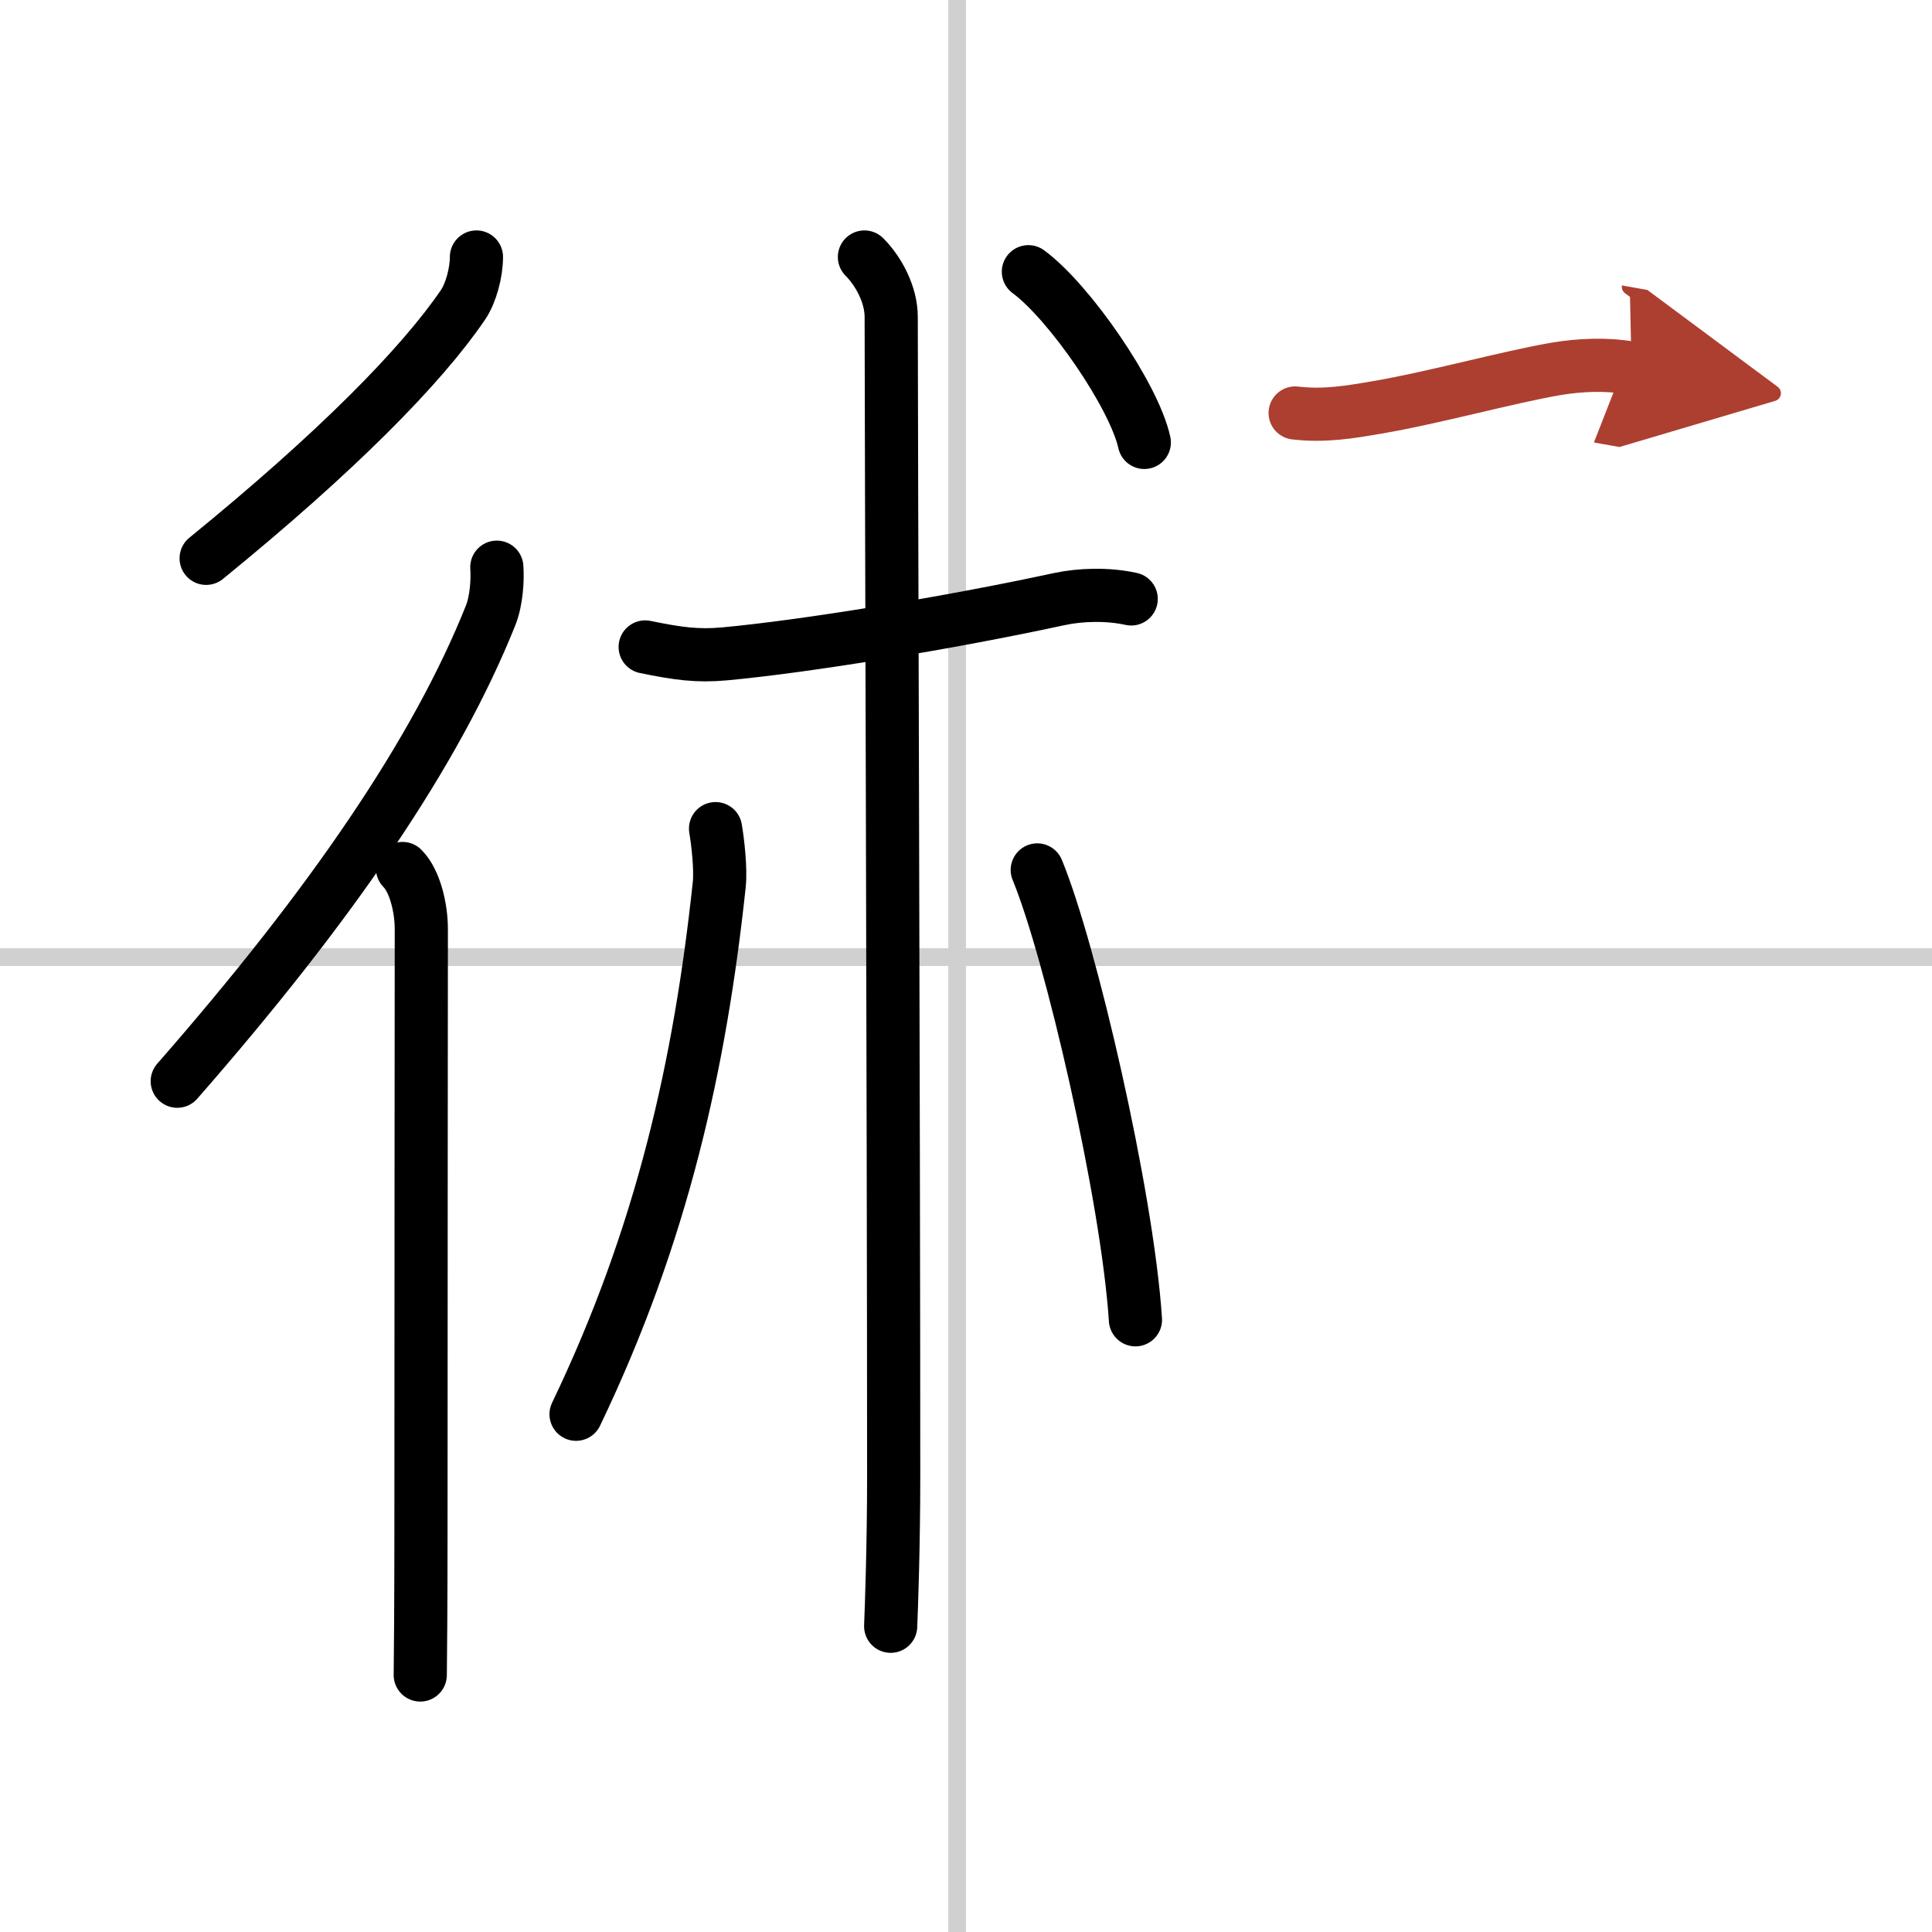 <svg width="400" height="400" viewBox="0 0 109 109" xmlns="http://www.w3.org/2000/svg"><defs><marker id="a" markerWidth="4" orient="auto" refX="1" refY="5" viewBox="0 0 10 10"><polyline points="0 0 10 5 0 10 1 5" fill="#ad3f31" stroke="#ad3f31"/></marker></defs><g fill="none" stroke="#000" stroke-linecap="round" stroke-linejoin="round" stroke-width="3"><rect width="100%" height="100%" fill="#fff" stroke="#fff"/><line x1="54" x2="54" y2="109" stroke="#d0d0d0" stroke-width="1"/><line x2="109" y1="54" y2="54" stroke="#d0d0d0" stroke-width="1"/><path d="m26.88 14.5c0 0.88-0.31 2.04-0.76 2.7-2.34 3.44-7.12 8.3-14.49 14.3"/><path d="M28.03,32c0.05,0.68-0.01,1.87-0.35,2.72C24.62,42.38,18.75,51,10,61"/><path d="m22.71 49c0.71 0.71 1.06 2.25 1.06 3.41 0 0.39-0.02 24.09-0.02 34.09 0 4.15-0.03 7.21-0.04 8"/><path d="m36.4 36.5c1.85 0.38 2.94 0.53 4.48 0.39 4.57-0.42 12.75-1.76 18.88-3.09 1.22-0.26 2.74-0.3 4.06-0.01"/><path d="m48.77 14.5c0.8 0.8 1.51 2.12 1.51 3.38 0 4.99 0.14 45.74 0.14 65.37 0 3.99-0.13 7.54-0.17 8.5"/><path d="m40.37 46.75c0.13 0.75 0.3 2.26 0.21 3.15-1.08 10.1-3.2 19.72-8.08 29.89"/><path d="m58.52 49.08c1.87 4.52 5.08 18.35 5.54 25.38"/><path d="m58.02 15.33c2.31 1.7 5.96 6.99 6.54 9.63"/><path d="m73.07 23.3c1.68 0.2 3.19-0.07 4.59-0.31 3.2-0.54 7.36-1.7 10.08-2.17 1.41-0.24 2.9-0.3 4.31-0.05" marker-end="url(#a)" stroke="#ad3f31"/></g></svg>
